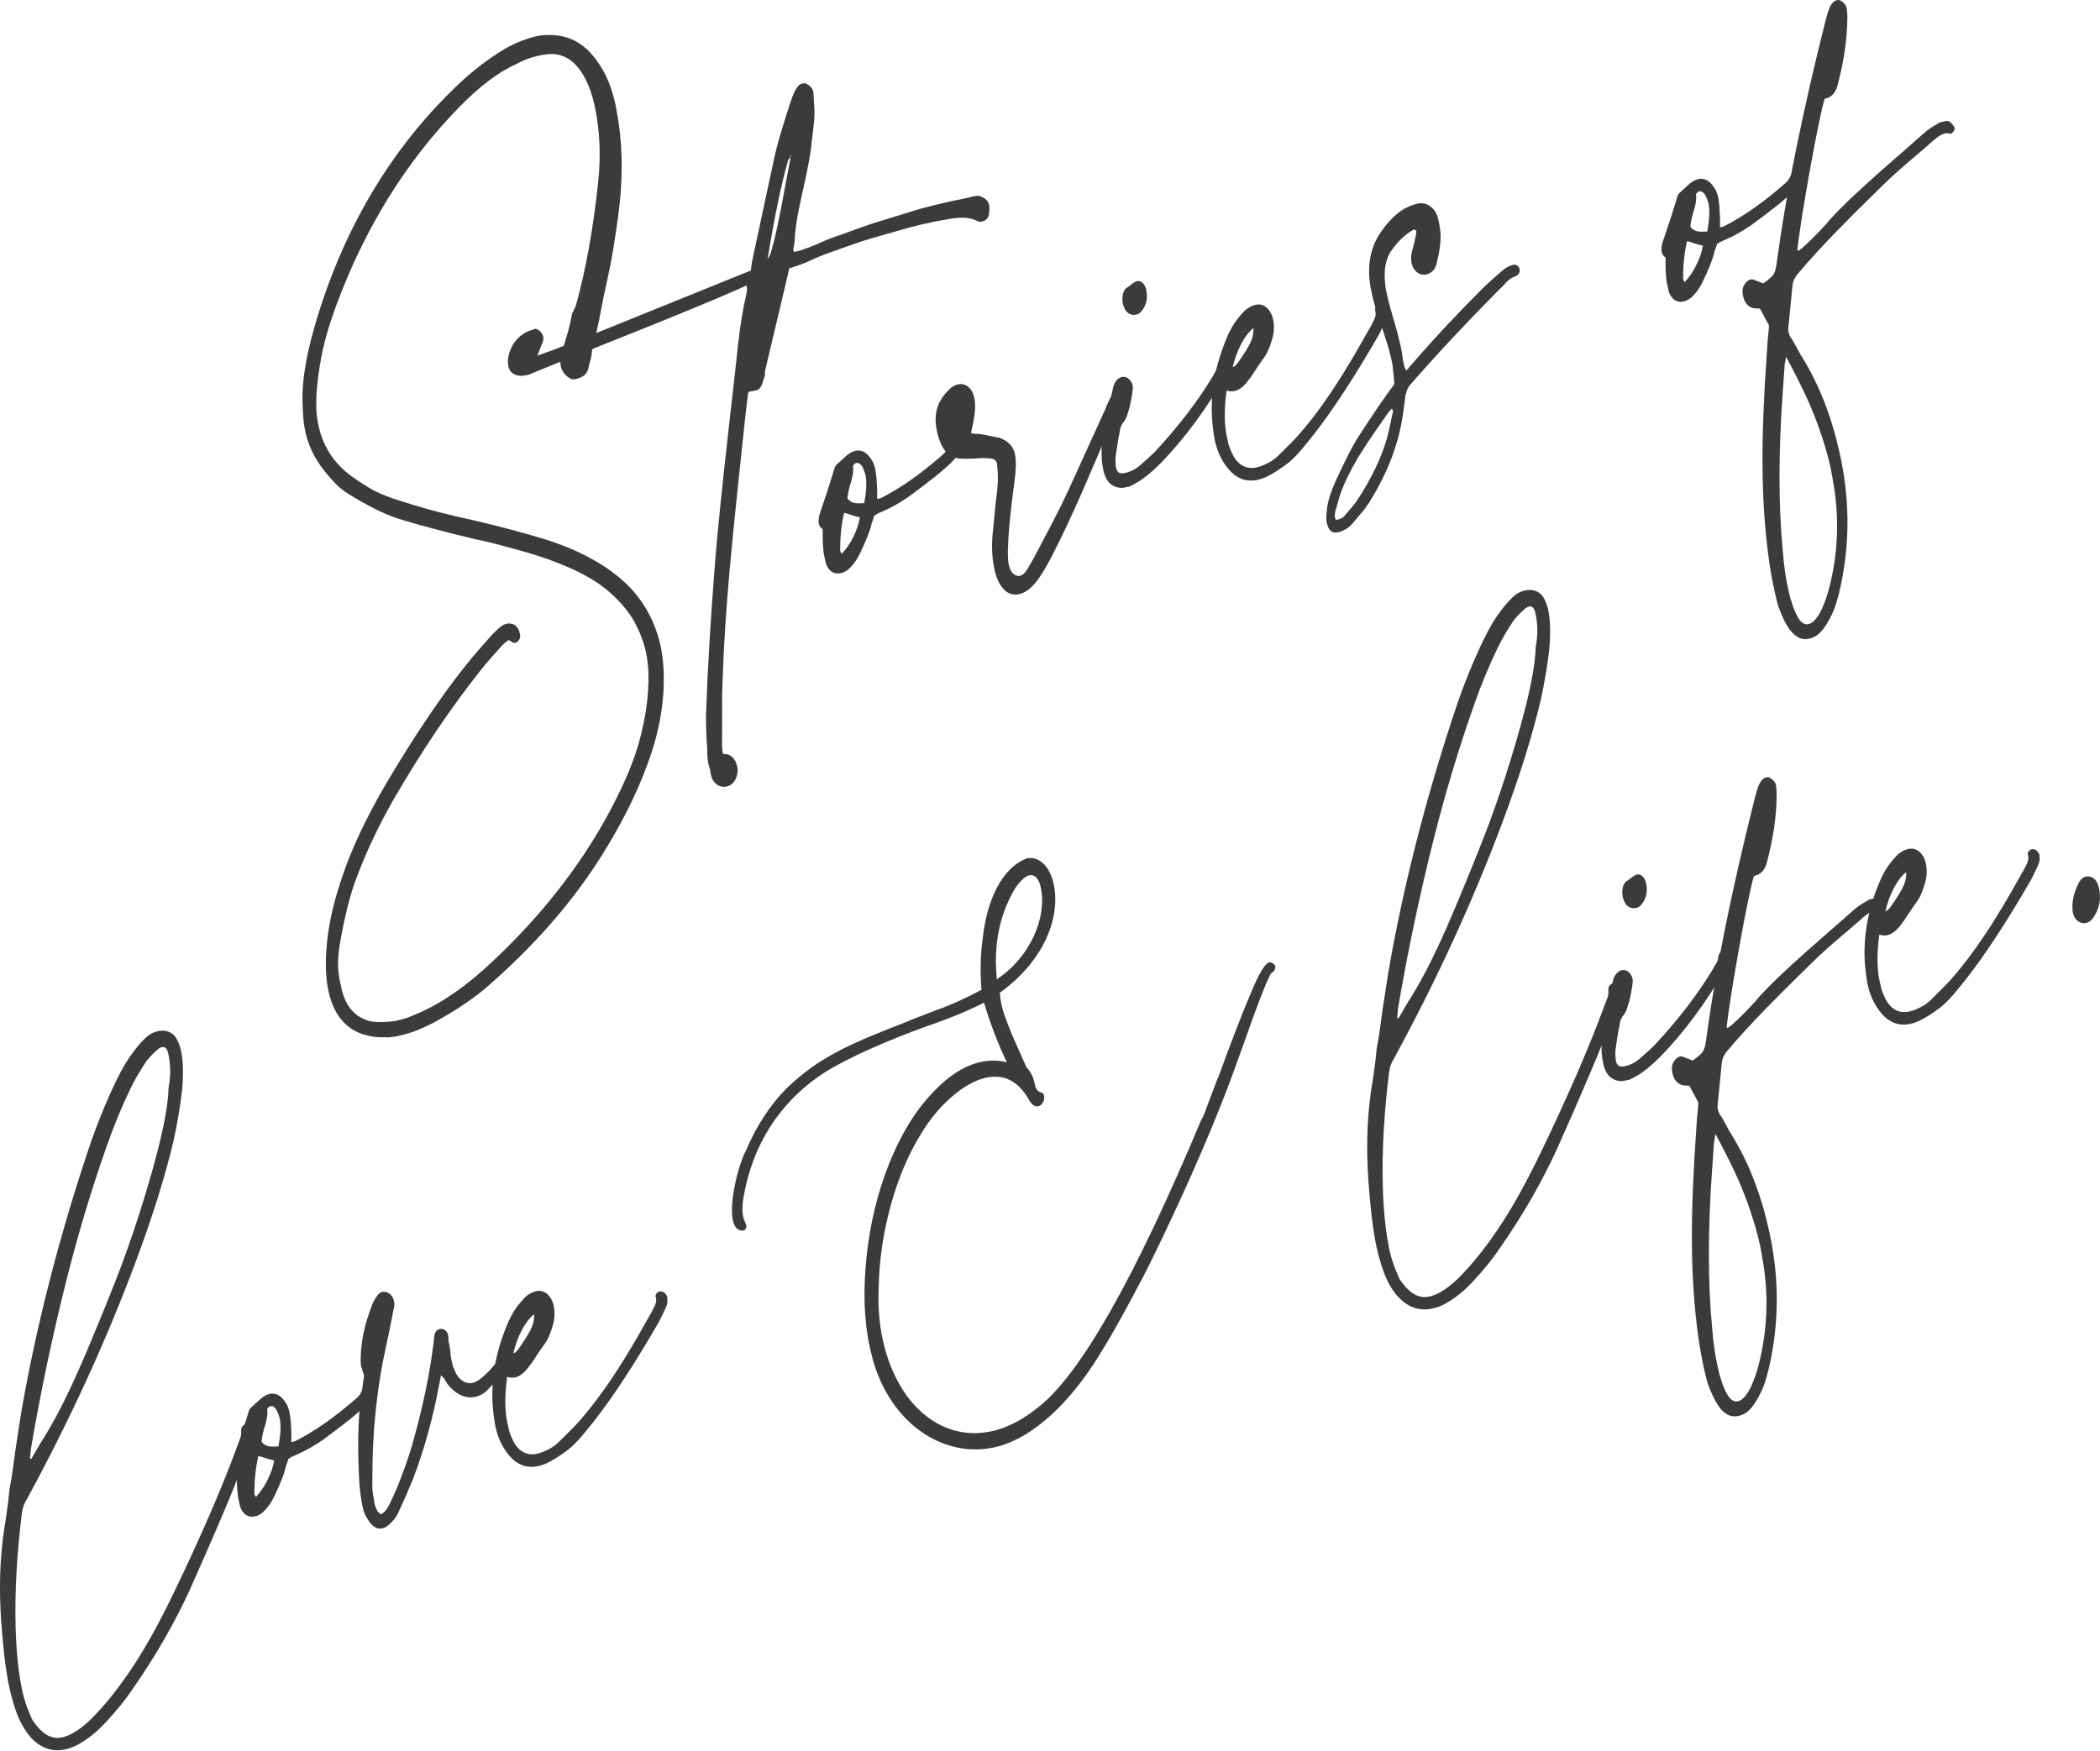 <svg xmlns="http://www.w3.org/2000/svg" width="331" height="276" viewBox="0 0 331 276" fill="none"><path d="M4.805 273.854C3.869 272.741 3.084 271.409 2.492 269.688C2.105 268.562 1.761 267.346 1.503 266.182C1.17 264.707 0.901 262.883 0.664 260.878C-0.132 253.555 -0.401 247.061 0.933 239.389L1.299 236.685L1.503 234.784C1.912 232.571 2.17 230.657 2.396 228.833L3.299 222.959C5.622 209.466 9.16 195.507 13.936 181.224C15.183 177.485 16.614 173.953 18.259 170.499C19.302 168.326 20.27 166.773 21.077 165.764C21.389 165.324 21.776 164.872 22.163 164.419C22.561 164.044 22.83 163.707 23.013 163.565C23.411 163.19 23.895 162.866 24.54 162.659C25.895 162.219 27.293 162.608 27.949 163.979C28.197 164.483 28.39 165.001 28.509 165.544C28.874 167.174 28.917 169.244 28.713 171.728C28.412 174.406 27.96 177.045 27.379 179.736C26.067 185.325 24.088 191.703 21.399 198.896C16.635 211.678 10.881 224.111 4.256 236.323C3.848 236.957 3.579 237.63 3.471 238.406C2.697 244.564 2.31 250.606 2.46 256.557C2.568 260.438 2.923 263.905 3.557 266.777C3.805 267.864 4.235 269.222 4.923 270.749C4.955 270.904 5.052 271.033 5.17 271.253C6.805 273.634 8.365 274.384 10.236 273.789C11.527 273.375 12.914 272.431 14.441 270.93C16.646 268.718 18.98 265.807 21.292 262.223C23.152 259.377 25.218 255.625 27.541 250.8C31.563 242.429 34.628 235.353 36.843 229.479L37.629 227.397C37.672 227.293 38.102 226.413 38.016 225.689C37.962 225.12 38.209 224.706 38.661 224.563L38.79 224.525C39.242 224.382 39.801 224.706 39.919 225.249C40.027 225.715 39.995 226.219 39.866 226.853C39.683 227.578 39.36 228.6 38.801 229.855C37.564 232.675 36.725 234.848 36.155 236.284C33.434 242.74 31.316 247.501 29.885 250.709C27.508 255.884 24.518 261.098 21.002 266.143C19.646 268.161 18.119 269.985 16.442 271.771C15.431 272.845 14.215 273.905 12.688 274.811C12.14 275.147 11.58 275.419 10.999 275.6C8.612 276.376 6.536 275.794 4.794 273.854H4.805ZM4.934 230.01L6.235 227.759C9.978 221.885 12.398 216.284 16.657 205.83L17.453 203.825C19.915 197.784 22.131 191.237 24.131 184.096C25.476 179.245 26.325 175.312 26.54 172.246C26.519 171.832 26.594 171.224 26.745 170.344C26.831 169.49 26.863 168.727 26.798 168.08C26.734 167.187 26.626 166.385 26.411 165.713C26.228 165.195 25.895 164.962 25.443 165.104C25.185 165.182 24.949 165.35 24.723 165.583C24.196 166.01 23.637 166.605 23.088 167.278C22.099 168.766 21.249 170.202 20.539 171.677C19.259 174.342 17.99 177.33 16.85 180.616C14.559 187.098 12.484 193.928 10.634 201.186C8.311 210.345 6.396 219.453 4.869 228.444L4.729 229.984H4.945L4.934 230.01Z" fill="#3D3A3C"></path><path d="M40.318 239.014C39.221 239.363 38.188 238.781 37.801 237.332L37.682 236.789C37.543 236.168 37.446 235.702 37.457 235.443C37.349 234.641 37.317 233.568 37.349 232.145C37.026 231.912 36.822 231.653 36.736 231.265C36.65 230.877 36.672 230.372 36.876 229.725L37.747 227.112C38.091 226.168 38.521 224.693 39.134 222.752C39.242 222.299 39.403 222.092 39.511 221.963C39.801 221.704 40.264 221.303 40.78 220.799C41.296 220.307 41.769 219.984 42.296 219.815C43.329 219.479 44.264 219.932 45.007 221.109C45.308 221.51 45.49 222.041 45.63 222.662C45.716 223.05 45.759 223.541 45.835 224.175C45.921 225.482 45.953 226.556 45.91 227.319C46.06 227.358 46.254 227.293 46.512 227.215C49.685 225.611 52.911 223.321 56.331 220.307C56.622 220.048 56.826 219.725 57.063 219.233C57.203 218.936 57.385 218.793 57.579 218.742C57.837 218.664 58.127 218.742 58.375 218.897C58.622 219.052 58.74 219.285 58.784 219.518C58.87 219.906 58.816 220.255 58.59 220.501C58.095 221.083 57.708 221.536 57.428 221.795C56.74 222.442 55.987 223.089 55.105 223.8C54.224 224.512 53.567 224.964 53.277 225.223L51.911 226.245C50.083 227.668 48.115 228.794 46.082 229.622L45.469 229.984C45.189 230.903 45.007 231.304 45.05 231.2C44.824 232.352 44.146 233.995 43.157 236.052C42.684 237.035 42.092 237.811 41.404 238.445C41.049 238.73 40.683 238.924 40.361 239.027L40.318 239.014ZM40.339 236C41.63 234.667 42.899 232.261 43.211 230.243C42.705 230.152 42.189 229.984 41.812 229.868C41.436 229.738 41.059 229.609 40.769 229.544L40.672 229.738C40.296 231.446 40.092 233.348 40.092 235.508C40.124 235.663 40.221 235.793 40.339 236.013V236ZM43.888 228.031C44.232 226.168 44.329 224.719 44.071 223.554C44.006 223.244 43.845 222.882 43.694 222.506C43.544 222.144 43.286 221.885 43.038 221.717C42.823 221.704 42.684 221.665 42.619 221.678C42.425 221.743 42.253 221.885 42.103 222.183C42.221 222.726 42.124 223.515 41.812 224.615C41.436 225.741 41.285 226.607 41.232 227.306C41.888 228.095 42.587 228.121 43.888 228.031Z" fill="#3D3A3C"></path><path d="M58.138 239.764C57.654 239.169 57.375 238.509 57.213 237.811C56.901 236.414 56.665 234.745 56.59 232.843C56.299 227.19 56.471 222.39 57.181 218.405C57.224 218.302 57.192 218.146 57.224 217.978C57.256 217.797 57.289 217.629 57.31 217.448C57.385 217.176 57.396 216.917 57.332 216.607C57.213 216.4 57.16 216.167 57.127 216.012L56.923 215.417C56.869 215.184 56.869 214.848 56.848 214.446C56.848 211.691 57.418 208.935 58.558 205.986C58.762 205.339 59.063 204.821 59.332 204.485C59.526 204.097 59.805 203.838 60.128 203.722C60.967 203.45 61.87 204.084 62.096 205.093C62.182 205.481 62.182 205.817 62.075 206.27C61.967 206.723 61.903 207.072 61.881 207.253C61.709 208.056 61.505 209.285 61.117 210.992L60.311 214.835C59.214 220.773 58.708 226.594 58.697 232.429C58.687 232.688 58.719 233.166 58.687 233.93C58.644 234.693 58.741 235.418 58.891 236.116L59.02 236.996C59.106 237.384 59.278 237.837 59.504 238.251C59.601 238.38 59.784 238.574 60.031 238.742C60.59 238.471 61.021 237.927 61.451 237.035C62.161 235.56 62.806 234.098 63.268 232.778C64.193 230.398 64.849 228.354 65.29 226.633C66.785 221.238 67.807 216.167 68.388 211.316C68.388 210.979 68.388 210.656 68.517 210.358C68.624 209.906 68.85 209.673 69.237 209.543C69.818 209.362 70.453 209.737 70.614 210.436L70.646 210.591C70.678 210.746 70.711 210.902 70.689 211.083C70.657 211.264 70.689 211.419 70.732 211.574C70.84 212.04 70.937 212.506 70.98 212.998C71.023 213.489 71.055 213.968 71.162 214.434L71.302 215.055C71.356 215.287 71.41 215.52 71.507 215.65L71.808 216.387C72.464 217.758 73.615 218.302 74.722 217.952C74.916 217.888 75.217 217.707 75.529 217.525C76.54 216.788 77.723 215.572 78.938 213.851C78.981 213.748 79.067 213.476 79.218 212.933C79.551 212.247 79.852 212.066 80.186 212.286C80.756 212.687 80.928 213.127 80.756 213.606C80.745 213.864 80.67 214.136 80.508 214.356L80.014 215.262C79.573 216.077 79.046 216.827 78.379 217.538C77.648 218.276 77.196 218.755 76.97 218.987C76.475 219.57 75.862 219.932 75.217 220.139C73.668 220.643 72.13 219.971 70.947 218.69C70.603 218.379 70.151 217.616 70.022 217.319L69.495 216.827L69.183 218.509C68.205 223.735 66.807 228.69 65.107 233.154L63.881 236.051L62.903 238.199C62.591 238.962 62.064 239.726 61.311 240.372C61.021 240.631 60.719 240.812 60.461 240.903C59.623 241.175 58.859 240.838 58.138 239.816V239.764Z" fill="#3D3A3C"></path><path d="M79.895 229.001C79.024 227.862 78.433 226.478 78.088 224.926C77.981 224.46 77.906 223.813 77.787 222.946C77.207 218.134 77.992 213.295 80.143 208.366C80.745 207.008 81.519 205.843 82.53 204.77C83.025 204.187 83.638 203.825 84.283 203.618C85.767 203.139 86.918 204.265 87.262 205.817C87.456 206.671 87.467 207.667 87.209 208.664C86.864 209.944 86.477 210.979 85.95 211.73L84.896 213.23C84.272 214.175 83.821 214.912 83.434 215.365C82.745 216.335 82.046 216.892 81.401 217.099C80.949 217.241 80.465 217.241 79.938 217.073C79.54 219.945 79.54 222.442 80.013 224.55C80.175 225.249 80.272 225.715 80.422 226.09C80.444 226.168 80.594 226.53 80.863 227.112C81.745 228.91 83.24 229.673 85.047 229.091C86.273 228.69 87.316 228.108 88.166 227.254C89.521 225.896 90.553 224.9 91.156 224.214C93.758 221.29 96.555 217.396 99.426 212.558C100.19 211.316 101.276 209.375 102.717 206.827C103.298 205.727 103.556 205.313 103.362 204.459L103.341 204.381C103.276 204.071 103.61 203.709 103.868 203.631C104.449 203.45 105.04 203.916 105.18 204.537V204.873C105.266 205.261 105.158 205.714 104.879 206.309C104.266 207.59 103.932 208.275 103.932 208.275C100.039 215.029 96.576 220.307 93.5 224.214C91.607 226.569 90.521 227.927 88.897 229.027C87.467 230.074 86.294 230.695 85.456 230.967C83.197 231.692 81.379 231.032 79.895 229.014V229.001ZM81.734 212.661C82.057 212.221 82.466 211.587 82.928 210.863C84.004 209.181 84.219 208.275 84.186 207.202C82.82 208.224 81.508 210.734 80.917 213.334C81.132 213.347 81.422 213.088 81.734 212.661Z" fill="#3D3A3C"></path><path d="M137.476 213.942C136.369 209.893 136.025 205.248 136.412 200.125C137.111 189.905 140.638 179.607 146.08 173.281C148.554 170.396 151.038 168.52 153.695 167.666C155.437 167.11 157.093 167.071 158.707 167.472C157.308 164.6 156.125 161.469 155.093 158.067C153.05 159.14 149.952 160.473 145.704 161.922C140.262 163.927 135.777 165.868 132.26 167.757C125.194 171.457 118.655 178.468 117.064 189.646C117.053 189.905 117.064 190.228 117.01 190.668C117.031 191.082 117.075 191.561 117.171 192.027C117.472 192.764 117.623 193.126 117.623 193.126C117.709 193.514 117.569 193.812 117.193 194.019C116.3 194.058 115.773 193.553 115.515 192.389C114.891 189.594 116.354 183.708 117.569 181.405C119.247 177.446 121.43 174.16 123.968 171.599C129.152 166.592 134.089 164.509 143.08 161.029C143.51 160.809 145.048 160.227 147.597 159.244C150.103 158.351 152.48 157.252 154.706 156.036C154.491 153.526 154.501 150.77 154.899 147.898C155.545 142.102 157.782 136.889 161.858 135.323C163.783 134.948 165.461 136.578 166.063 139.295C167.171 144.263 164.912 151.236 157.577 156.527C157.663 157.252 157.739 157.886 157.825 158.274C158.169 159.826 159.029 162.129 160.384 165.104C160.632 165.609 161.083 166.709 161.772 168.235C163.579 170.15 162.675 171.689 163.966 172.194C164.321 172.246 164.503 172.44 164.568 172.75C164.686 173.294 164.374 174.057 163.944 174.29C163.267 174.678 162.632 174.29 162.008 173.074C160.169 170.085 157.739 169.128 154.631 170.124C151.21 171.224 147.511 174.833 145.242 178.65C141.198 185.028 138.649 194.433 138.509 202.803C138.358 205.843 138.573 208.689 139.165 211.329C141.606 222.286 149.371 227.94 157.577 225.301C159.578 224.654 161.61 223.502 163.665 221.847C170.322 216.62 178.872 201.535 189.401 176.411C189.573 176.269 189.971 175.234 190.659 173.345C191.358 171.534 191.789 170.318 192.025 169.826C194.133 164.069 195.886 159.503 197.349 156.113C198.747 152.749 199.812 151.326 200.403 151.792C200.78 151.922 200.962 152.116 201.005 152.348C201.092 152.737 200.833 153.151 200.296 153.5C199.554 154.819 197.768 159.554 196.209 164.057C194.972 167.537 194.026 170.098 193.456 171.599C190.122 180.254 186.013 189.491 181.206 199.284L180.292 201.082C177.904 205.598 175.807 209.53 173.817 212.739C169.956 219.311 164.267 225.818 157.997 227.836C149.726 230.501 140.423 225.094 137.466 213.968L137.476 213.942ZM157.093 154.392C162.234 151.068 165.117 144.728 164.03 139.838C163.74 138.519 163.073 137.73 162.105 138.04C161.46 138.247 160.718 138.984 159.943 140.149C157.588 144.159 156.609 148.804 157.093 154.056V154.392Z" fill="#3D3A3C"></path><path d="M220.3 204.394C219.354 203.282 218.58 201.949 217.988 200.229C217.601 199.103 217.257 197.887 216.999 196.723C216.665 195.248 216.396 193.424 216.16 191.406C215.364 184.083 215.095 177.589 216.429 169.917L216.794 167.213L216.999 165.311C217.407 163.099 217.665 161.185 217.891 159.36L218.795 153.487C221.118 139.994 224.656 126.034 229.431 111.752C230.679 108.013 232.109 104.481 233.755 101.027C234.798 98.854 235.766 97.301 236.572 96.279C236.895 95.839 237.272 95.386 237.659 94.934C238.057 94.558 238.325 94.222 238.508 94.08C238.906 93.705 239.39 93.381 240.036 93.174C241.391 92.734 242.789 93.122 243.445 94.494C243.692 94.998 243.886 95.516 244.004 96.059C244.37 97.689 244.413 99.759 244.208 102.243C243.907 104.921 243.456 107.573 242.875 110.251C241.563 115.84 239.584 122.218 236.895 129.411C232.131 142.193 226.377 154.625 219.752 166.825C219.343 167.459 219.074 168.132 218.967 168.908C218.192 175.066 217.805 181.108 217.956 187.059C218.063 190.94 218.418 194.407 219.053 197.279C219.3 198.366 219.73 199.724 220.419 201.251C220.451 201.406 220.548 201.535 220.666 201.755C222.301 204.136 223.86 204.886 225.732 204.291C227.022 203.877 228.41 202.933 229.947 201.432C232.152 199.22 234.486 196.309 236.798 192.725C238.659 189.879 240.724 186.127 243.047 181.302C247.069 172.931 250.134 165.868 252.35 159.981L253.135 157.898C253.178 157.795 253.608 156.915 253.511 156.191C253.458 155.622 253.705 155.208 254.157 155.065L254.286 155.026C254.737 154.884 255.297 155.195 255.415 155.751C255.523 156.217 255.49 156.721 255.361 157.355C255.178 158.08 254.856 159.102 254.296 160.357C253.049 163.177 252.221 165.35 251.651 166.786C248.93 173.242 246.811 178.003 245.381 181.211C243.004 186.386 240.014 191.6 236.497 196.645C235.142 198.663 233.615 200.487 231.937 202.273C230.926 203.346 229.711 204.407 228.184 205.313C227.635 205.649 227.076 205.921 226.495 206.102C224.108 206.878 222.043 206.296 220.29 204.356L220.3 204.394ZM220.429 160.551L221.731 158.3C225.473 152.426 227.893 146.811 232.141 136.371L232.937 134.366C235.4 128.324 237.616 121.778 239.616 114.637C240.96 109.785 241.81 105.853 242.025 102.786C242.004 102.372 242.079 101.764 242.23 100.885C242.316 100.018 242.348 99.268 242.283 98.621C242.219 97.728 242.111 96.926 241.896 96.253C241.713 95.736 241.38 95.503 240.928 95.645C240.67 95.723 240.433 95.891 240.208 96.124C239.681 96.551 239.121 97.146 238.573 97.819C237.583 99.306 236.734 100.742 236.024 102.217C234.744 104.882 233.475 107.871 232.335 111.157C230.044 117.638 227.969 124.469 226.119 131.727C223.796 140.886 221.881 149.994 220.354 158.985L220.214 160.525H220.429V160.551Z" fill="#3D3A3C"></path><path d="M255.598 170.447C254.135 170.422 253.189 169.555 252.759 167.951C252.554 167.019 252.425 166.139 252.425 165.221C252.382 164.069 252.468 162.62 252.855 160.913L254.232 154.638C254.404 153.836 254.834 153.28 255.458 152.995C256.426 152.685 257.319 153.565 257.351 154.638C257.351 154.975 257.276 155.246 257.265 155.492C257.071 156.799 256.824 157.886 256.533 158.726C256.383 159.27 256.189 159.671 255.92 160.007C255.533 160.46 255.318 161.029 255.264 161.715C255.082 162.439 254.92 163.578 254.694 165.066C254.608 165.596 254.576 166.101 254.641 166.67C254.608 166.851 254.662 167.084 254.716 167.317C254.909 168.17 255.426 168.339 256.652 167.938C257.362 167.705 257.975 167.343 258.545 166.825C259.878 165.648 260.739 164.872 261.007 164.535C264.632 160.615 267.579 156.747 269.966 152.827C270.009 152.724 270.16 152.439 270.407 152.025C270.676 151.689 270.805 151.313 270.848 150.887C270.827 150.473 271.16 150.123 271.687 149.696L271.816 149.658C272.268 149.515 272.677 149.8 272.795 150.343C272.859 150.654 272.795 151.003 272.612 151.404C272.483 151.779 272.257 152.271 271.902 152.879C268.848 158.105 265.503 162.685 261.728 166.566C260.255 168.041 259.018 169.024 258.039 169.581L256.867 170.215L255.609 170.46L255.598 170.447ZM255.791 141.494C255.566 140.485 255.759 139.178 256.512 138.842C256.931 138.545 257.168 138.376 257.286 138.26C257.523 138.105 257.706 137.962 257.899 137.898C258.48 137.717 259.115 138.092 259.394 138.997L259.48 139.385C259.771 140.705 259.373 141.999 258.459 142.878C258.351 142.995 258.157 143.06 257.964 143.124C257.577 143.254 257.157 143.215 256.684 142.956C256.275 142.671 255.963 142.193 255.802 141.494H255.791Z" fill="#3D3A3C"></path><path d="M271.074 221.924C270.396 221.057 269.762 219.764 269.202 218.198C269.02 217.681 268.805 216.749 268.546 215.572C268.213 214.097 267.923 212.441 267.686 210.772C266.331 200.966 266.46 191.263 267.32 178.662L267.482 176.282C267.611 174.988 267.697 174.135 267.686 173.798L266.266 171.172C265.567 171.146 265.212 171.094 265.212 171.094C264.395 170.861 263.857 170.279 263.631 169.27C263.438 168.416 263.513 167.808 263.836 167.368C264.094 166.954 264.374 166.696 264.696 166.592C264.89 166.527 265.105 166.54 265.245 166.592L266.761 167.187L266.826 167.161L266.89 167.136C268.611 165.829 268.675 165.816 269.009 163.293C270.418 152.84 272.956 140.278 276.623 125.698C276.881 124.702 277.086 124.055 277.322 123.563C277.559 123.072 277.892 122.71 278.28 122.593C278.602 122.49 278.817 122.503 279.054 122.671C279.549 123.007 279.828 123.343 279.914 123.732C279.979 124.042 280.043 124.611 280.033 125.53C280 128.79 279.463 132.296 278.527 135.841C278.204 137.199 277.473 137.937 276.462 138.092C275.516 140.977 272.536 157.756 272.16 161.961C272.257 162.09 272.386 162.051 272.504 161.935C272.612 161.818 272.676 161.793 272.741 161.78C273.849 160.835 275.204 159.49 276.817 157.717C277.021 157.394 277.699 156.682 278.882 155.466C280.689 153.629 283.506 151.055 287.271 147.769C287.916 147.225 289.529 145.789 292.078 143.551C292.594 143.06 293.551 142.413 294.057 142.167C294.229 142.025 294.476 141.869 294.799 141.766C295.143 141.74 295.337 141.675 295.466 141.637C295.918 141.494 296.305 141.701 296.724 142.309C297.004 142.633 297.015 142.969 296.789 143.202C296.584 143.525 296.402 143.655 296.262 143.629C295.885 143.499 295.552 143.525 295.229 143.629C294.778 143.771 294.294 144.095 293.659 144.638C292.616 145.556 291.981 146.1 291.691 146.359C288.948 148.661 286.862 150.498 285.399 151.973L282.388 154.936C281.538 155.79 275.903 161.275 272.139 165.816C271.708 166.372 271.472 166.864 271.396 167.472L270.762 173.927C270.697 174.277 270.708 174.613 270.773 174.924C270.859 175.312 270.977 175.519 271.095 175.739C271.375 176.062 271.622 176.567 271.977 177.201C272.332 177.834 272.59 178.417 272.891 178.818C275.602 183.19 277.548 188.223 278.828 193.98C280.388 200.979 280.463 207.862 279.022 214.731C278.581 216.788 278.151 218.263 277.624 219.35C277.054 220.527 276.505 221.458 275.946 222.053C275.451 222.636 274.903 222.972 274.322 223.153C273.096 223.554 272.031 223.153 271.074 221.95V221.924ZM272.397 220.087C272.913 220.837 273.451 221.083 274.031 220.889C274.419 220.76 274.773 220.488 275.042 220.152C275.473 219.595 275.774 219.078 276.01 218.586C276.559 217.331 276.935 216.206 277.193 215.21C278.559 209.854 278.764 204.537 277.957 199.388C277.731 198.042 277.548 196.943 277.398 196.244C276.967 194.303 276.333 192.091 275.419 189.556C274.203 186.282 273.117 183.889 270.385 178.766L270.17 179.995L269.869 184.251C269.181 193.889 269.181 202.299 269.869 209.401C270.052 211.756 270.364 213.826 270.73 215.456C270.923 216.309 271.063 216.93 271.214 217.306C271.536 218.444 271.956 219.401 272.386 220.087H272.397Z" fill="#3D3A3C"></path><path d="M296.176 159.283C295.305 158.144 294.713 156.76 294.369 155.208C294.262 154.742 294.186 154.095 294.068 153.228C293.487 148.416 294.272 143.577 296.423 138.648C297.026 137.29 297.8 136.125 298.811 135.052C299.306 134.469 299.919 134.107 300.564 133.9C302.048 133.422 303.199 134.547 303.543 136.1C303.737 136.953 303.747 137.95 303.489 138.946C303.145 140.226 302.758 141.261 302.231 142.012L301.177 143.512C300.553 144.457 300.101 145.194 299.714 145.647C299.026 146.617 298.327 147.174 297.682 147.381C297.23 147.523 296.746 147.523 296.219 147.355C295.821 150.227 295.821 152.724 296.294 154.832C296.456 155.531 296.552 155.997 296.703 156.372C296.724 156.45 296.875 156.812 297.144 157.394C298.026 159.192 299.521 159.956 301.328 159.373C302.554 158.972 303.597 158.39 304.446 157.536C305.802 156.178 306.834 155.182 307.436 154.496C310.039 151.572 312.835 147.678 315.707 142.84C316.47 141.598 317.557 139.657 318.998 137.109C319.579 136.009 319.837 135.595 319.643 134.741L319.622 134.663C319.557 134.353 319.89 133.991 320.149 133.913C320.729 133.732 321.321 134.198 321.461 134.819V135.155C321.547 135.543 321.439 135.996 321.16 136.591C320.546 137.872 320.213 138.558 320.213 138.558C316.32 145.311 312.857 150.589 309.781 154.496C307.888 156.851 306.802 158.209 305.178 159.309C303.747 160.357 302.575 160.978 301.736 161.249C299.478 161.974 297.671 161.314 296.176 159.296V159.283ZM298.004 142.956C298.327 142.516 298.736 141.882 299.198 141.158C300.274 139.476 300.489 138.571 300.456 137.497C299.091 138.519 297.778 141.029 297.187 143.629C297.402 143.642 297.682 143.383 298.004 142.956Z" fill="#3D3A3C"></path><path d="M326.666 143.292C326.601 142.063 326.87 140.809 327.494 139.528C327.763 138.855 328.139 138.402 328.591 138.26C329.624 137.924 330.527 138.558 330.85 140.032C331.226 141.74 330.893 143.344 329.892 144.754C329.624 145.091 329.269 145.375 328.946 145.479C328.623 145.582 328.344 145.582 327.967 145.453C327.139 145.142 326.688 144.366 326.655 143.292H326.666Z" fill="#3D3A3C"></path><path d="M60.806 163.513C59.849 163.578 59.01 163.513 58.268 163.332C54.869 162.685 52.675 160.305 51.793 156.346C51.223 153.785 51.223 150.705 51.729 147.044C52.191 143.81 53.17 140.162 54.74 135.996C56.278 131.998 58.418 127.652 61.29 122.813C65.473 115.801 69.431 109.941 73.045 105.361C74.722 103.239 76.271 101.493 77.659 99.966C78.508 99.112 79.078 98.595 79.53 98.44L79.788 98.362C80.046 98.284 80.39 98.258 80.767 98.375C81.347 98.517 81.767 99.138 81.907 99.759C81.971 100.07 82.025 100.303 81.982 100.406C81.907 101.014 81.337 101.532 80.799 101.286C80.713 101.234 80.638 101.169 80.552 101.118C80.466 101.066 80.304 100.949 80.165 100.911C79.863 101.092 79.508 101.376 79.057 101.855C77.895 103.149 76.841 104.313 76.024 105.335C71.098 111.506 66.474 118.402 62.118 125.892C59.73 130.084 57.698 134.314 56.095 138.661C55.138 141.223 54.342 144.47 53.664 148.273C53.256 150.486 53.17 152.258 53.417 153.681C53.46 154.173 53.611 154.871 53.837 155.88C54.374 158.287 55.568 159.904 57.472 160.706C58.171 161.068 59.311 161.197 60.881 161.107C61.774 161.068 62.774 160.913 63.935 160.538C64.387 160.395 65.086 160.085 66.033 159.697C69.754 158.08 73.712 155.311 77.82 151.404C85.198 144.444 91.081 136.966 95.479 129.062C97.996 124.495 99.695 120.627 100.663 117.224C101.588 113.925 102.126 110.756 102.201 107.651C102.276 105.801 102.115 104.184 101.793 102.696C101.448 101.143 100.825 99.591 99.996 98.026C99.082 96.409 97.856 94.972 96.297 93.549C94.737 92.139 92.801 90.923 90.489 89.836C87.489 88.478 84.778 87.508 80.078 86.279C78.304 85.774 76.54 85.334 74.808 84.985L71.001 84.054C66.968 83.019 64.226 82.242 62.806 81.777C60.569 81.078 57.988 79.746 55.03 77.947C54.224 77.456 53.557 76.925 52.933 76.291C50.416 73.691 48.825 71.207 48.136 68.102C47.911 67.093 47.749 65.735 47.706 63.988C47.577 61.866 47.803 59.46 48.276 56.899C48.879 53.703 49.965 49.861 51.535 45.436C56.084 32.887 62.86 22.305 71.873 13.65C74.325 11.282 76.809 9.394 79.369 7.815C80.595 7.091 81.853 6.522 83.208 6.082C84.112 5.784 84.843 5.642 85.305 5.577C90.242 5.073 93.135 7.466 95.404 11.735C96.039 13.029 96.598 14.594 97.007 16.47C97.146 17.091 97.286 18.049 97.501 19.303C98.168 23.831 98.157 28.76 97.448 33.974C96.921 37.803 96.458 40.701 96.039 42.59L95.124 46.885C94.458 50.43 93.877 53.121 93.436 54.842C93.307 55.217 93.253 55.566 93.253 55.902C93.189 56.252 93.135 56.601 93.006 56.976L92.715 58.154C92.533 58.878 92.016 59.383 91.177 59.641C90.597 59.835 90.188 59.874 89.941 59.706C89.07 59.24 88.575 58.568 88.37 57.636L88.295 56.666C88.295 56.329 88.349 55.98 88.521 55.514C89.317 53.173 89.908 51.154 90.156 49.486C90.156 49.486 90.252 49.292 90.392 48.994C90.629 48.502 90.769 48.205 90.769 48.205C92.339 42.538 93.522 35.992 94.296 28.579C94.737 24.349 94.533 20.338 93.694 16.535C93.361 15.06 92.941 13.779 92.328 12.563C90.823 9.549 88.736 8.229 86.112 8.566C85.241 8.682 84.38 8.876 83.541 9.148C82.509 9.484 81.832 9.859 81.401 10.092C78.562 11.334 75.551 13.65 72.335 16.936C63.935 25.552 57.536 35.953 53.073 47.959C51.772 51.465 50.879 54.583 50.459 57.377C49.976 60.198 49.803 62.5 49.857 64.325C49.857 65.243 50.019 66.265 50.244 67.287C50.804 69.771 51.965 71.893 53.74 73.652C54.643 74.609 56.041 75.58 57.891 76.731C59.741 77.883 61.472 78.491 64.806 79.5C67.269 80.289 70.571 81.143 74.722 82.048C78.454 82.928 82.197 83.885 85.908 85.024C88.951 85.955 91.651 87.171 93.952 88.504C96.092 89.733 97.781 91.104 99.115 92.424C101.631 95.024 103.298 98.155 104.116 101.803C104.578 103.899 104.75 106.512 104.535 109.578C104.277 113.071 103.449 116.836 101.922 120.834C100.233 125.375 97.878 130.045 94.866 134.845C90.22 142.258 84.198 149.114 76.777 155.583C74.626 157.446 71.797 159.347 68.399 161.197C67.097 161.87 65.839 162.439 64.742 162.789C63.193 163.293 61.87 163.552 60.827 163.552L60.806 163.513Z" fill="#3D3A3C"></path><path d="M112.053 122.179C111.988 121.869 111.934 121.636 111.977 121.532L111.666 120.471C111.547 119.928 111.483 119.359 111.483 118.699C111.483 117.78 111.407 117.147 111.375 116.655C111.268 114.611 111.257 113.033 111.311 112.011C111.526 105.529 111.999 97.715 112.719 88.491C113.096 83.963 113.773 77.08 114.806 67.999L116.064 56.847C116.505 52.293 117.054 48.865 117.591 46.614C117.774 45.889 117.807 45.385 117.645 45.009L116.322 45.604C113.117 47.053 106.578 49.744 96.856 53.625L87.134 57.507L84.348 58.658L83.337 59.072C83.079 59.15 82.735 59.175 82.272 59.253C81.175 59.279 80.369 58.787 80.165 57.856L80.111 57.623C79.992 57.08 80.046 56.394 80.251 55.747C80.745 53.923 82.1 52.565 83.66 52.073L84.434 51.827C84.95 51.995 85.381 52.358 85.585 52.953L85.617 53.108C85.682 53.419 85.617 53.768 85.488 54.065L84.692 56.071L87.005 55.243L91.027 53.703L117.258 43.082L118.344 42.655C118.42 42.047 118.484 41.439 118.624 40.818L121.883 25.617C122.442 22.848 123.41 19.717 124.604 16.082C124.926 15.06 125.26 14.374 125.518 13.96C125.776 13.546 126.056 13.288 126.249 13.223C126.572 13.119 126.851 13.119 126.991 13.145C127.69 13.508 128.142 13.947 128.206 14.581L128.346 16.781C128.411 17.673 128.379 18.773 128.228 19.976C128.088 21.192 127.981 21.968 127.938 22.408C127.809 24.025 127.357 26.341 126.679 29.472C126.572 29.925 126.324 30.998 125.959 32.784C125.55 34.66 125.313 36.406 125.249 38.01C125.217 38.191 125.206 38.437 125.141 38.8C125.012 39.175 125.023 39.498 125.141 39.718L125.937 39.55C127.292 39.11 128.314 38.696 129.002 38.398C130.562 37.648 131.852 37.234 132.637 36.975C134.756 36.212 136.412 35.591 137.509 35.242L143.984 33.237C145.984 32.59 149.028 31.943 150.082 31.684C150.813 31.529 151.813 31.374 153.126 31.037C153.771 30.83 154.319 30.817 154.717 31.037C155.406 31.309 155.782 31.775 155.9 32.318C155.954 32.551 155.976 32.965 155.9 33.573C155.847 34.259 155.524 34.699 154.943 34.88C154.62 34.983 154.276 35.009 154.04 34.841C152.093 33.883 149.942 34.492 148.404 34.737C146.737 35.022 144.36 35.539 141.306 36.445C138.897 37.144 137.004 37.661 135.778 38.062C134.616 38.437 132.82 39.097 130.325 39.99C129.873 40.132 129.185 40.443 128.228 40.831C127.292 41.296 126.346 41.684 125.367 41.995L124.399 42.306L124.12 43.56L120.549 58.619C120.603 58.852 120.592 59.111 120.506 59.383C120.076 60.857 119.839 61.349 119.258 61.53C119.129 61.569 118.721 61.621 118 61.776C117.957 61.879 117.871 62.151 117.86 62.397L117.452 65.864C115.376 85.438 114.279 95.451 113.881 107.651C113.816 108.919 113.806 110.756 113.827 113.33C113.816 114.831 113.827 116.163 113.806 117.25C113.806 117.832 113.849 118.401 113.956 118.867C115.043 118.764 115.892 119.488 116.193 120.808C116.484 122.127 115.838 123.589 114.741 123.939C113.515 124.34 112.365 123.538 112.074 122.218L112.053 122.179ZM121.678 39.214C122.377 36.742 123.023 33.444 123.732 29.472L124.625 24.776C124.668 24.672 124.722 24.582 124.657 24.595L124.475 24.401L124.496 24.478L124.518 24.556C124.489 24.625 124.496 24.651 124.539 24.633L124.636 24.763L124.528 24.879C124.399 24.918 124.238 25.138 124.13 25.591C123.13 29.161 122.119 33.987 121.087 40.223C121.044 40.326 121.055 40.391 121.076 40.481C121.044 40.663 121.065 40.74 121.011 40.831C121.237 40.598 121.452 40.016 121.689 39.201L121.678 39.214Z" fill="#3D3A3C"></path><path d="M132.648 90.315C131.551 90.664 130.519 90.082 130.131 88.633L130.013 88.09C129.873 87.469 129.776 87.003 129.787 86.744C129.68 85.942 129.647 84.869 129.68 83.445C129.357 83.213 129.153 82.954 129.067 82.566C128.981 82.178 129.002 81.673 129.206 81.026L130.078 78.413C130.422 77.469 130.852 75.994 131.465 74.053C131.573 73.6 131.734 73.38 131.841 73.264C132.132 73.005 132.594 72.604 133.11 72.113C133.627 71.621 134.1 71.298 134.627 71.129C135.659 70.793 136.595 71.246 137.337 72.423C137.638 72.824 137.821 73.342 137.961 73.975C138.047 74.364 138.09 74.855 138.165 75.489C138.251 76.796 138.284 77.87 138.241 78.633C138.391 78.672 138.585 78.607 138.843 78.529C142.016 76.925 145.242 74.635 148.662 71.621C148.952 71.362 149.157 71.039 149.393 70.547C149.533 70.25 149.716 70.107 149.91 70.043C150.168 69.965 150.458 70.043 150.705 70.198C150.953 70.366 151.071 70.586 151.125 70.819C151.211 71.207 151.146 71.556 150.931 71.802C150.437 72.384 150.049 72.837 149.77 73.096C149.081 73.73 148.329 74.389 147.447 75.101C146.565 75.8 145.909 76.265 145.618 76.524L144.253 77.546C142.424 78.969 140.456 80.095 138.423 80.923L137.81 81.285C137.531 82.204 137.337 82.605 137.391 82.501C137.165 83.653 136.487 85.296 135.498 87.353C135.025 88.336 134.433 89.112 133.745 89.746C133.39 90.031 133.024 90.225 132.702 90.328L132.648 90.315ZM132.67 87.314C133.971 85.981 135.229 83.575 135.541 81.557C135.036 81.466 134.519 81.298 134.143 81.181C133.767 81.052 133.39 80.923 133.1 80.845L133.003 81.039C132.616 82.747 132.422 84.649 132.422 86.809C132.454 86.964 132.551 87.107 132.67 87.314ZM136.219 79.332C136.563 77.469 136.66 76.02 136.401 74.855C136.337 74.545 136.176 74.183 136.036 73.807C135.885 73.432 135.616 73.186 135.38 73.018C135.165 73.005 135.025 72.966 134.96 72.979C134.767 73.044 134.595 73.186 134.444 73.484C134.562 74.027 134.466 74.816 134.154 75.916C133.777 77.029 133.627 77.908 133.573 78.594C134.229 79.383 134.928 79.409 136.229 79.319L136.219 79.332Z" fill="#3D3A3C"></path><path d="M156.739 89.707C156.395 88.154 156.288 86.434 156.427 84.558C156.556 83.264 156.653 82.152 156.739 81.298C156.825 80.431 156.879 79.758 156.954 79.15C157.352 76.278 157.363 75.101 157.148 73.173C157.105 72.682 156.761 72.384 156.255 72.294C155.685 72.229 154.846 72.164 153.696 72.294C151.706 72.358 150.319 72.384 149.555 71.712C148.705 70.987 148.082 69.771 147.716 68.141C147.469 67.054 147.415 66.162 147.512 65.372C147.705 63.729 148.512 62.384 149.835 61.207C150.125 60.948 150.426 60.767 150.749 60.663C152.039 60.249 153.19 61.038 153.556 62.669C153.782 63.678 153.717 64.945 153.427 66.459L153.061 68.244C153.287 68.335 153.524 68.425 153.857 68.4C154.201 68.374 154.492 68.451 154.707 68.464C155.363 68.594 156.804 68.865 157.6 69.034C158.89 69.538 159.697 70.353 159.955 71.517C160.245 72.837 160.127 74.454 159.665 77.688C159.417 79.681 159.202 81.505 159.073 83.122C158.826 86.033 158.783 88.051 159.009 89.047C159.213 89.979 159.611 90.522 160.213 90.742C160.815 90.962 161.428 90.6 161.977 89.668C162.536 88.737 163.321 87.314 164.332 85.334C166.343 81.608 168.01 78.232 169.258 75.412L174.227 64.48C174.399 64.001 174.851 62.94 175.216 62.41C175.485 62.073 175.732 61.918 176.023 61.983C176.625 62.203 176.84 62.552 176.69 63.108L176.378 63.872L172.85 72.255C170.086 78.814 167.666 84.092 165.526 88.193C163.956 91.117 162.654 93.032 160.912 93.588C158.912 94.235 157.395 92.721 156.718 89.694L156.739 89.707Z" fill="#3D3A3C"></path><path d="M176.808 76.912C175.345 76.886 174.399 76.02 173.968 74.415C173.764 73.484 173.635 72.604 173.635 71.686C173.592 70.534 173.678 69.085 174.065 67.391L175.442 61.116C175.614 60.314 176.033 59.758 176.668 59.473C177.636 59.163 178.529 60.042 178.561 61.116C178.561 61.44 178.486 61.724 178.475 61.97C178.281 63.277 178.034 64.363 177.743 65.204C177.593 65.748 177.399 66.149 177.13 66.485C176.743 66.938 176.528 67.507 176.474 68.193C176.292 68.917 176.13 70.056 175.904 71.543C175.818 72.074 175.786 72.578 175.851 73.148C175.818 73.329 175.872 73.562 175.926 73.794C176.119 74.648 176.636 74.817 177.862 74.415C178.572 74.183 179.185 73.82 179.765 73.303C181.099 72.126 181.959 71.349 182.228 71.013C185.853 67.093 188.799 63.225 191.176 59.305C191.219 59.201 191.37 58.917 191.617 58.49C191.886 58.154 192.015 57.778 192.058 57.351C192.037 56.937 192.37 56.588 192.897 56.161L193.026 56.122C193.478 55.98 193.886 56.265 194.005 56.808C194.069 57.118 194.005 57.468 193.822 57.869C193.693 58.244 193.456 58.736 193.112 59.344C190.058 64.57 186.713 69.15 182.938 73.031C181.465 74.506 180.228 75.489 179.249 76.058L178.077 76.692L176.819 76.938L176.808 76.912ZM177.001 47.946C176.775 46.937 176.969 45.63 177.722 45.294C178.141 44.996 178.378 44.828 178.496 44.712C178.733 44.557 178.916 44.414 179.109 44.35C179.69 44.169 180.325 44.544 180.604 45.449L180.69 45.837C180.981 47.157 180.583 48.451 179.669 49.33C179.561 49.447 179.357 49.511 179.174 49.576C178.787 49.706 178.367 49.667 177.894 49.408C177.485 49.123 177.173 48.645 177.012 47.946H177.001Z" fill="#3D3A3C"></path><path d="M193.284 73.51C192.413 72.371 191.821 70.987 191.477 69.422C191.37 68.956 191.294 68.309 191.176 67.442C190.595 62.63 191.38 57.804 193.531 52.862C194.134 51.504 194.908 50.339 195.919 49.266C196.414 48.696 197.027 48.321 197.672 48.114C199.156 47.636 200.307 48.761 200.651 50.314C200.845 51.167 200.855 52.164 200.597 53.16C200.253 54.441 199.866 55.475 199.339 56.226L198.296 57.727C197.672 58.671 197.22 59.408 196.833 59.861C196.145 60.831 195.446 61.388 194.8 61.595C194.349 61.737 193.865 61.737 193.338 61.569C192.94 64.441 192.94 66.938 193.413 69.046C193.564 69.745 193.671 70.211 193.822 70.586C193.843 70.664 193.994 71.026 194.263 71.608C195.144 73.406 196.639 74.17 198.446 73.587C199.672 73.186 200.715 72.604 201.565 71.75C202.92 70.392 203.953 69.396 204.555 68.71C207.158 65.786 209.954 61.892 212.825 57.054C213.589 55.812 214.675 53.871 216.116 51.336C216.697 50.236 216.955 49.822 216.762 48.968L216.74 48.891C216.676 48.58 217.009 48.218 217.267 48.14C217.848 47.959 218.44 48.425 218.579 49.046V49.382C218.665 49.77 218.569 50.223 218.278 50.818L217.332 52.785C213.439 59.538 209.975 64.816 206.9 68.723C205.007 71.091 203.92 72.436 202.296 73.536C200.866 74.571 199.694 75.204 198.855 75.476C196.596 76.201 194.779 75.541 193.295 73.523L193.284 73.51ZM195.123 57.183C195.446 56.743 195.854 56.109 196.317 55.385C197.392 53.703 197.607 52.797 197.575 51.724C196.209 52.746 194.897 55.255 194.306 57.856C194.521 57.869 194.8 57.61 195.123 57.17V57.183Z" fill="#3D3A3C"></path><path d="M209.115 82.41C209.008 81.945 209.029 81.104 209.191 79.965C209.352 78.827 209.804 77.443 210.546 75.787C212.084 72.462 213.288 70.069 214.278 68.594C216.343 65.424 217.848 63.199 218.805 61.892L219.763 60.586C219.73 59.512 219.623 58.71 219.537 57.998C219.515 57.584 219.397 57.041 219.236 56.342C218.902 54.867 218.246 52.823 217.3 50.132C216.913 49.007 216.568 47.791 216.31 46.627C216.117 45.773 215.966 45.074 215.923 44.582C215.504 41.465 216.127 38.683 217.773 36.406C219.3 34.246 220.935 32.887 222.613 32.344L223.129 32.176C224.742 31.658 226.28 32.654 226.71 34.608C226.915 35.539 227.011 36.264 227.044 36.742C227.13 38.049 226.925 39.615 226.441 41.516C226.226 42.422 225.732 42.991 224.957 43.237C223.86 43.586 222.774 42.771 222.505 41.529C222.387 40.986 222.376 40.326 222.559 39.602C222.914 38.411 223.032 37.7 223.064 37.519C223.097 37.351 223.193 37.144 223.204 36.898C223.236 36.717 223.204 36.561 223.247 36.471C223.129 36.264 222.968 36.147 222.838 36.186C222.666 36.328 222.602 36.342 222.537 36.367C221.311 37.092 220.247 38.191 219.236 39.602C218.364 40.96 218.063 42.732 218.354 44.971C218.375 45.385 218.515 46.005 218.709 46.859C218.859 47.558 219.171 48.619 219.526 49.925C219.999 51.439 220.408 52.966 220.774 54.609C220.892 55.152 220.999 55.618 221.042 56.109C221.096 56.679 221.225 57.222 221.344 57.765L221.516 58.205C221.537 58.283 221.612 58.334 221.698 58.399L222.688 57.248C226.377 52.979 230.023 49.136 233.583 45.579C234.723 44.466 235.873 43.431 237.046 42.461C237.401 42.176 237.831 41.956 238.282 41.814L238.412 41.775C238.67 41.697 238.885 41.71 239.046 41.827C239.272 41.917 239.455 42.111 239.519 42.422C239.584 42.732 239.519 43.004 239.24 43.34L239.003 43.496C238.422 43.677 237.809 44.052 237.315 44.621C236.82 45.203 236.465 45.475 236.357 45.592C231.378 50.611 226.678 55.618 222.215 60.728C221.785 61.284 221.537 62.035 221.451 62.888C221.15 65.566 220.731 68.037 220.031 70.172C219.117 73.212 217.655 76.265 215.762 79.293C215.396 79.823 214.987 80.457 214.428 81.052C213.933 81.634 213.546 82.087 213.277 82.423C212.74 83.096 212.008 83.588 211.169 83.847C210.072 84.196 209.416 83.743 209.126 82.423L209.115 82.41ZM210.535 81.945C210.75 81.958 211.008 81.88 211.266 81.79C211.46 81.725 211.632 81.582 211.815 81.44C212.912 80.172 213.632 79.357 213.933 78.84C216.16 75.463 217.719 72.203 218.612 69.085C218.838 68.257 219.117 67.002 219.483 65.217C219.623 64.919 219.569 64.687 219.375 64.415C219.042 64.777 218.816 65.01 218.773 65.114L217.042 67.585C215.945 69.189 214.955 70.677 214.041 72.138C212.793 74.286 211.89 76.162 211.374 77.572C211.073 78.413 210.847 79.241 210.589 80.237C210.546 80.341 210.288 81.078 210.417 81.621L210.546 81.906L210.535 81.945Z" fill="#3D3A3C"></path><path d="M265.514 47.48C264.417 47.83 263.384 47.248 262.986 45.799L262.868 45.255C262.728 44.634 262.621 44.169 262.642 43.91C262.535 43.108 262.502 42.034 262.535 40.611C262.201 40.378 262.008 40.119 261.922 39.731C261.836 39.343 261.857 38.838 262.061 38.192L262.933 35.578C263.277 34.634 263.707 33.159 264.32 31.218C264.428 30.766 264.589 30.546 264.696 30.429C264.987 30.171 265.449 29.77 265.965 29.278C266.482 28.786 266.955 28.463 267.482 28.295C268.514 27.958 269.45 28.411 270.192 29.588C270.493 29.989 270.676 30.507 270.816 31.141C270.902 31.529 270.945 32.021 271.02 32.654C271.106 33.961 271.139 35.035 271.096 35.798C271.246 35.837 271.44 35.772 271.698 35.695C274.87 34.09 278.097 31.801 281.506 28.786C281.797 28.527 282.001 28.204 282.238 27.712C282.377 27.415 282.56 27.273 282.754 27.208C283.012 27.13 283.302 27.208 283.55 27.363C283.797 27.531 283.915 27.751 283.958 27.984C284.044 28.372 283.991 28.722 283.765 28.967C283.27 29.55 282.883 30.002 282.603 30.261C281.915 30.895 281.162 31.555 280.28 32.266C279.398 32.965 278.742 33.431 278.452 33.689L277.086 34.712C275.258 36.135 273.29 37.26 271.257 38.088L270.644 38.45C270.364 39.369 270.171 39.77 270.224 39.666C269.999 40.818 269.321 42.461 268.332 44.518C267.858 45.501 267.267 46.277 266.578 46.911C266.224 47.196 265.858 47.39 265.535 47.493L265.514 47.48ZM265.535 44.479C266.826 43.147 268.095 40.74 268.407 38.722C267.901 38.631 267.385 38.463 267.009 38.347C266.632 38.217 266.256 38.088 265.965 38.01L265.869 38.205C265.481 39.912 265.288 41.814 265.288 43.974C265.32 44.13 265.417 44.272 265.535 44.479ZM269.095 36.51C269.439 34.647 269.536 33.198 269.278 32.033C269.213 31.723 269.052 31.361 268.902 30.986C268.751 30.61 268.493 30.365 268.245 30.196C268.03 30.183 267.891 30.145 267.826 30.158C267.632 30.222 267.46 30.365 267.31 30.662C267.428 31.206 267.331 31.995 267.019 33.094C266.643 34.207 266.492 35.087 266.439 35.772C267.095 36.562 267.794 36.587 269.095 36.497V36.51Z" fill="#3D3A3C"></path><path d="M282.205 99.41C281.528 98.543 280.893 97.249 280.334 95.684C280.151 95.166 279.936 94.235 279.678 93.058C279.344 91.583 279.054 89.927 278.817 88.258C277.462 78.452 277.591 68.749 278.452 56.148L278.613 53.768C278.742 52.474 278.828 51.62 278.817 51.284L277.398 48.658C276.699 48.632 276.344 48.58 276.344 48.58C275.526 48.347 274.989 47.765 274.763 46.756C274.569 45.902 274.644 45.294 274.967 44.854C275.225 44.44 275.505 44.181 275.828 44.078C276.021 44.013 276.236 44.026 276.376 44.078L277.892 44.673L277.957 44.647L278.022 44.621C279.742 43.315 279.807 43.302 280.14 40.779C281.549 30.326 284.087 17.777 287.755 3.184C288.013 2.188 288.217 1.541 288.454 1.036C288.69 0.545 289.024 0.182 289.411 0.066C289.734 -0.038 289.949 -0.025 290.196 0.144C290.691 0.48 290.97 0.816 291.056 1.204C291.121 1.515 291.185 2.084 291.175 3.003C291.142 6.263 290.605 9.769 289.669 13.313C289.346 14.659 288.615 15.409 287.604 15.565C286.658 18.45 283.679 35.229 283.302 39.434C283.399 39.563 283.528 39.524 283.646 39.408C283.754 39.291 283.818 39.265 283.883 39.252C284.991 38.308 286.346 36.962 287.959 35.19C288.163 34.867 288.841 34.155 290.024 32.939C291.831 31.102 294.649 28.527 298.413 25.241C299.058 24.698 300.671 23.262 303.22 21.024C303.736 20.532 304.694 19.886 305.199 19.64C305.382 19.497 305.619 19.342 305.941 19.239C306.285 19.213 306.479 19.148 306.608 19.109C307.06 18.967 307.458 19.174 307.866 19.782C308.146 20.105 308.146 20.442 307.931 20.675C307.726 20.985 307.544 21.128 307.404 21.089C307.027 20.959 306.683 20.985 306.371 21.089C305.92 21.231 305.436 21.554 304.801 22.098C303.758 23.016 303.113 23.56 302.833 23.818C300.09 26.121 298.004 27.958 296.541 29.433L293.53 32.396C292.68 33.25 287.045 38.735 283.281 43.276C282.85 43.832 282.614 44.324 282.539 44.932L281.904 51.387C281.839 51.737 281.85 52.073 281.915 52.383C282.001 52.772 282.119 52.979 282.237 53.199C282.517 53.522 282.764 54.026 283.119 54.66C283.474 55.294 283.743 55.877 284.033 56.278C286.744 60.65 288.69 65.683 289.97 71.44C291.53 78.439 291.605 85.321 290.164 92.191C289.723 94.248 289.293 95.723 288.766 96.809C288.196 97.987 287.647 98.918 287.088 99.513C286.593 100.083 286.045 100.432 285.464 100.613C284.238 101.014 283.173 100.613 282.216 99.41H282.205ZM283.528 97.56C284.044 98.31 284.582 98.556 285.163 98.362C285.55 98.233 285.905 97.961 286.174 97.624C286.604 97.068 286.905 96.551 287.142 96.059C287.69 94.804 288.067 93.679 288.325 92.683C289.691 87.327 289.895 82.022 289.088 76.861C288.862 75.515 288.68 74.415 288.529 73.717C288.099 71.776 287.464 69.564 286.55 67.028C285.335 63.755 284.249 61.362 281.517 56.239L281.302 57.468L281.001 61.724C280.312 71.362 280.312 79.771 281.001 86.874C281.183 89.228 281.495 91.298 281.861 92.928C282.055 93.782 282.194 94.403 282.345 94.765C282.668 95.904 283.087 96.861 283.517 97.547L283.528 97.56Z" fill="#3D3A3C"></path></svg>